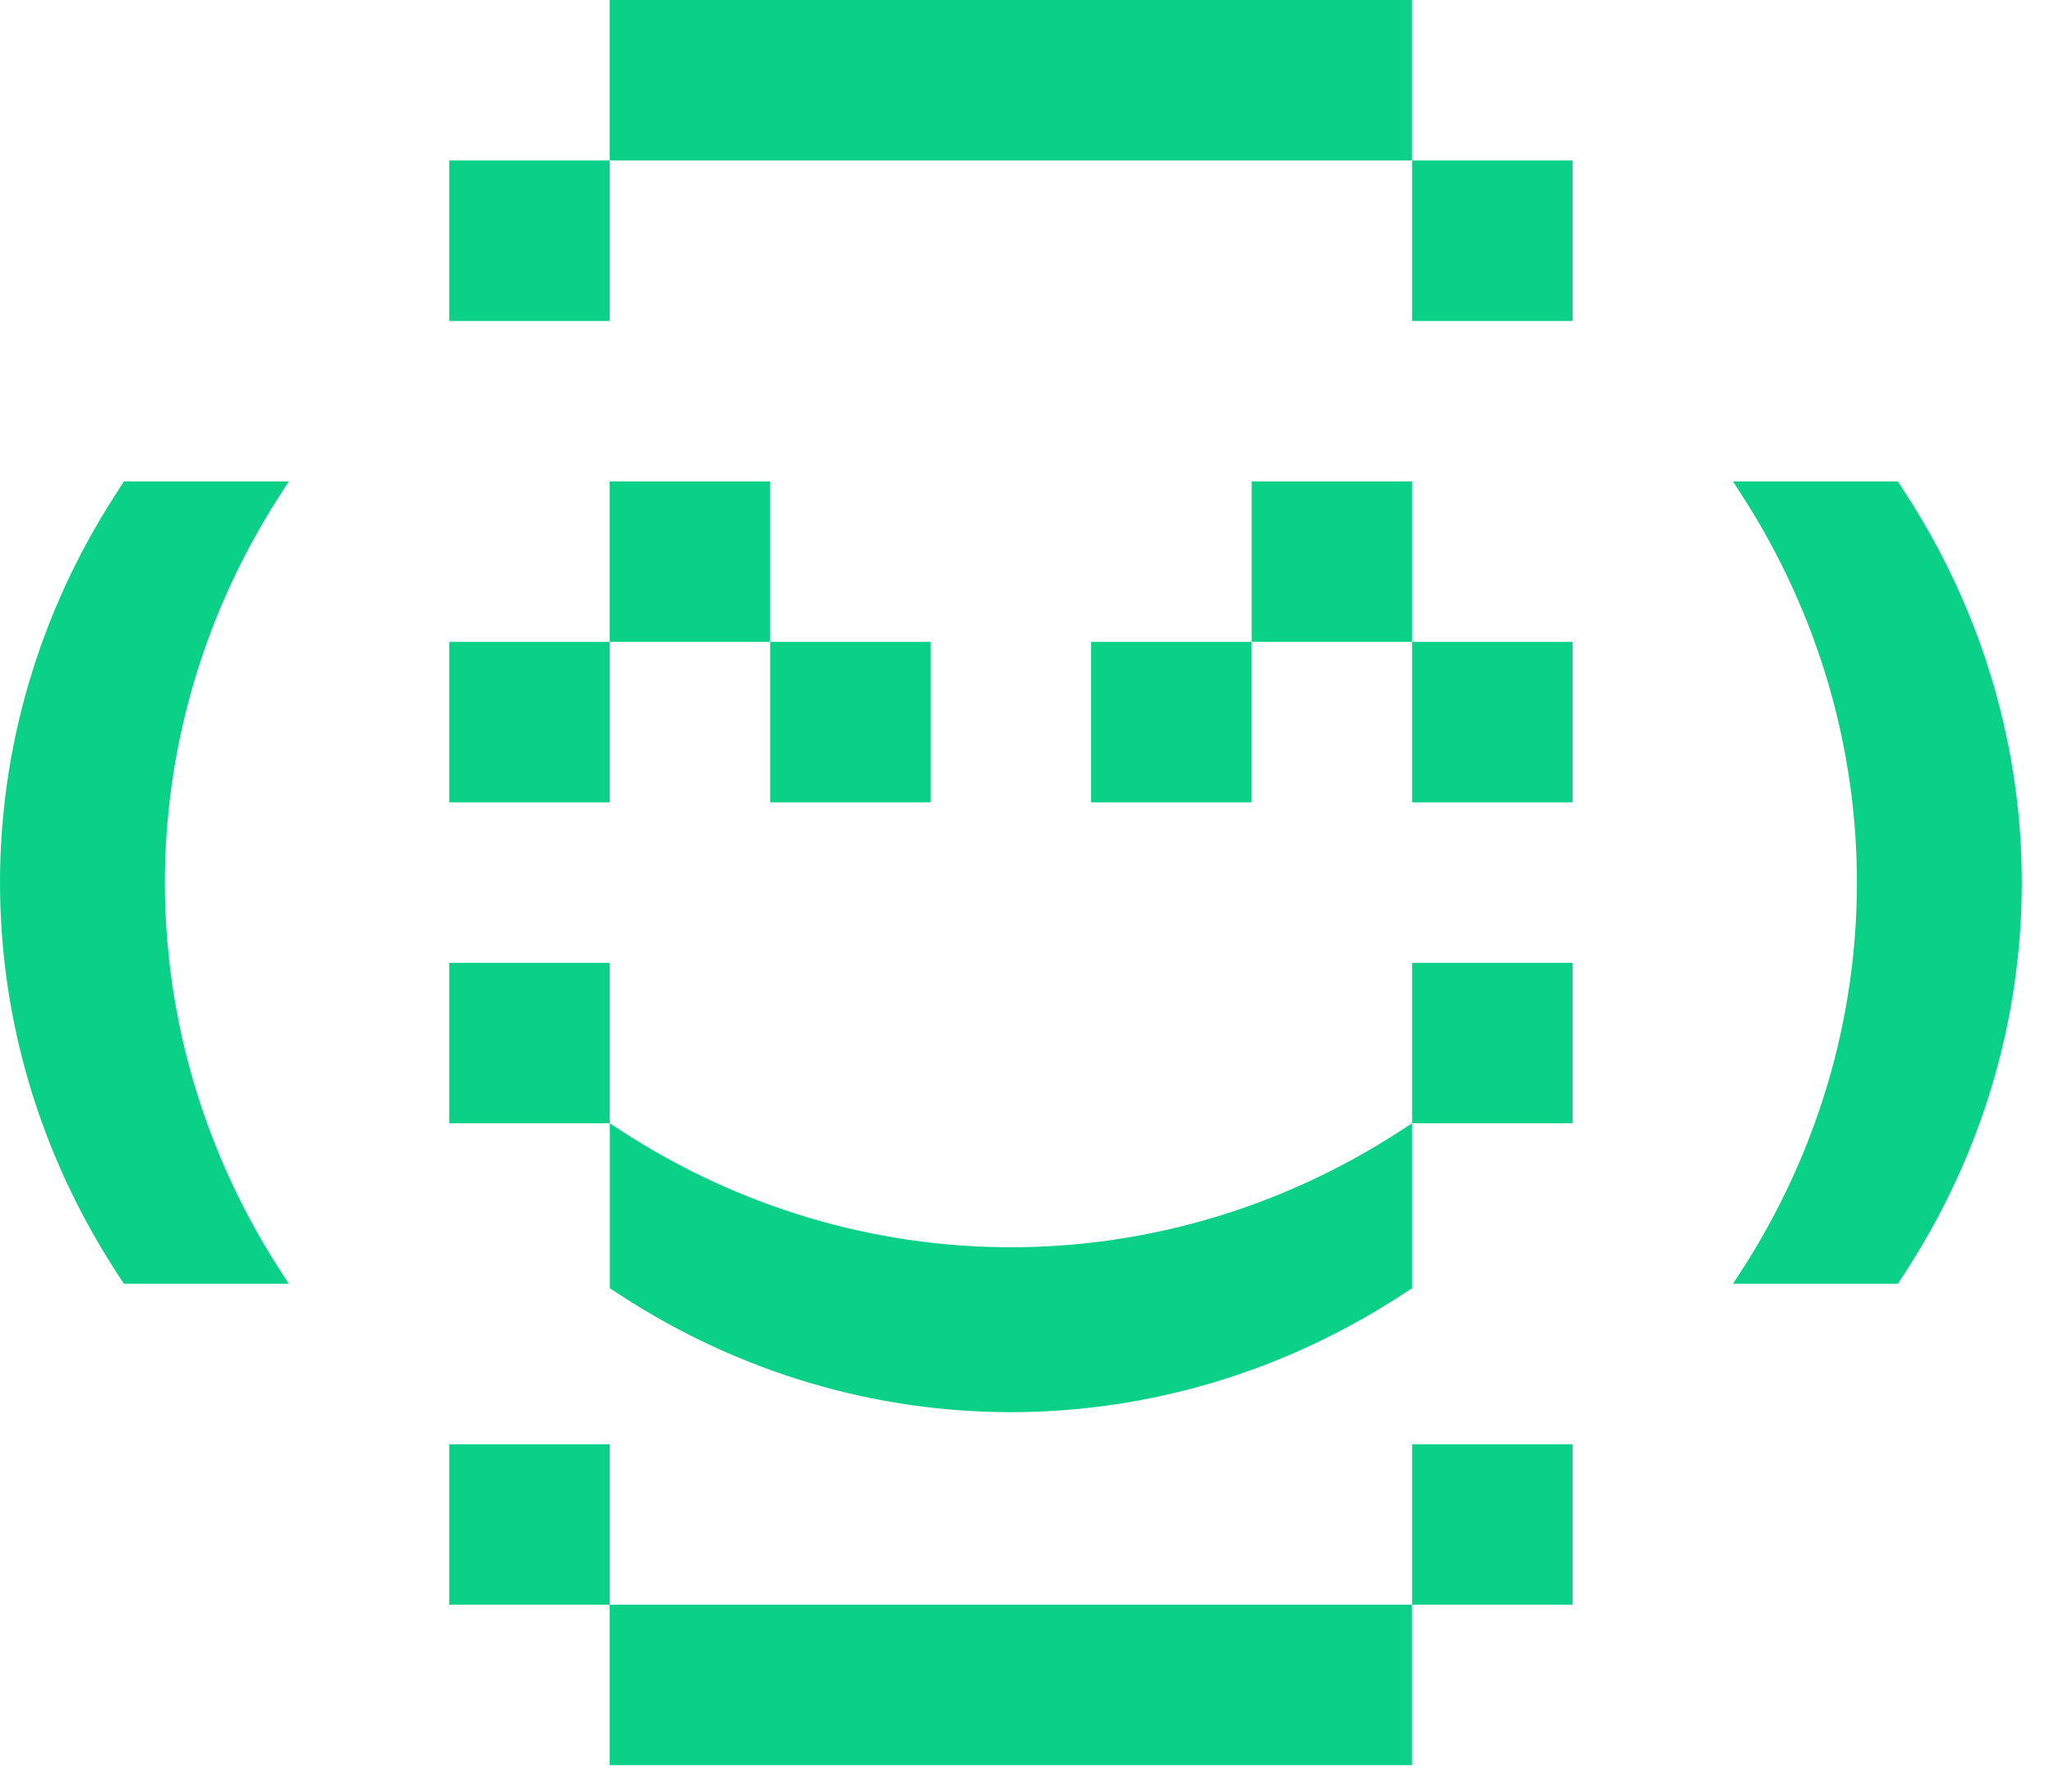 <svg xmlns="http://www.w3.org/2000/svg" width="47" height="41" viewBox="0 0 47 41" fill="none">
    <path d="M13.951 0H32.31V3.672H13.951V0Z" fill="#0AD088"/>
    <path d="M13.951 36.718H32.31V40.389H13.951V36.718Z" fill="#0AD088"/>
    <path d="M39.654 11.015L39.859 11.332C43.383 16.796 43.366 23.676 39.817 29.125L39.654 29.374L43.428 29.374L43.59 29.125C47.139 23.676 47.156 16.796 43.632 11.332L43.428 11.015H39.654Z" fill="#0AD088"/>
    <path d="M6.609 11.015L6.405 11.332C2.881 16.796 2.897 23.676 6.447 29.125L6.609 29.374H2.836L2.673 29.125C-0.876 23.676 -0.892 16.796 2.632 11.332L2.836 11.015H6.609Z" fill="#0AD088"/>
    <path d="M13.951 36.718H10.279V33.046H13.951L13.951 36.718Z" fill="#0AD088"/>
    <path d="M13.951 7.344H10.279V3.672L13.951 3.672L13.951 7.344Z" fill="#0AD088"/>
    <path d="M35.984 7.344H32.312V3.672H35.984V7.344Z" fill="#0AD088"/>
    <path d="M17.623 14.687H13.951V11.015H17.623V14.687Z" fill="#0AD088"/>
    <path d="M13.951 18.359H10.279V14.687L13.951 14.687L13.951 18.359Z" fill="#0AD088"/>
    <path d="M21.295 18.359H17.623L17.623 14.687L21.295 14.687V18.359Z" fill="#0AD088"/>
    <path d="M28.639 18.359H24.967V14.687H28.639V18.359Z" fill="#0AD088"/>
    <path d="M35.984 25.702H32.312V22.03H35.984V25.702Z" fill="#0AD088"/>
    <path d="M13.951 25.702H10.279V22.03H13.951V25.702Z" fill="#0AD088"/>
    <path d="M32.312 14.687H28.641V11.015H32.312V14.687Z" fill="#0AD088"/>
    <path d="M35.984 18.359H32.312L32.312 14.687L35.984 14.687V18.359Z" fill="#0AD088"/>
    <path d="M35.984 36.718H32.312V33.046H35.984V36.718Z" fill="#0AD088"/>
    <path d="M32.312 25.702L31.996 25.907C26.532 29.431 19.652 29.414 14.203 25.865L13.954 25.702V29.476L14.203 29.638C19.652 33.188 26.532 33.204 31.996 29.68L32.312 29.476V25.702Z" fill="#0AD088"/>
</svg>